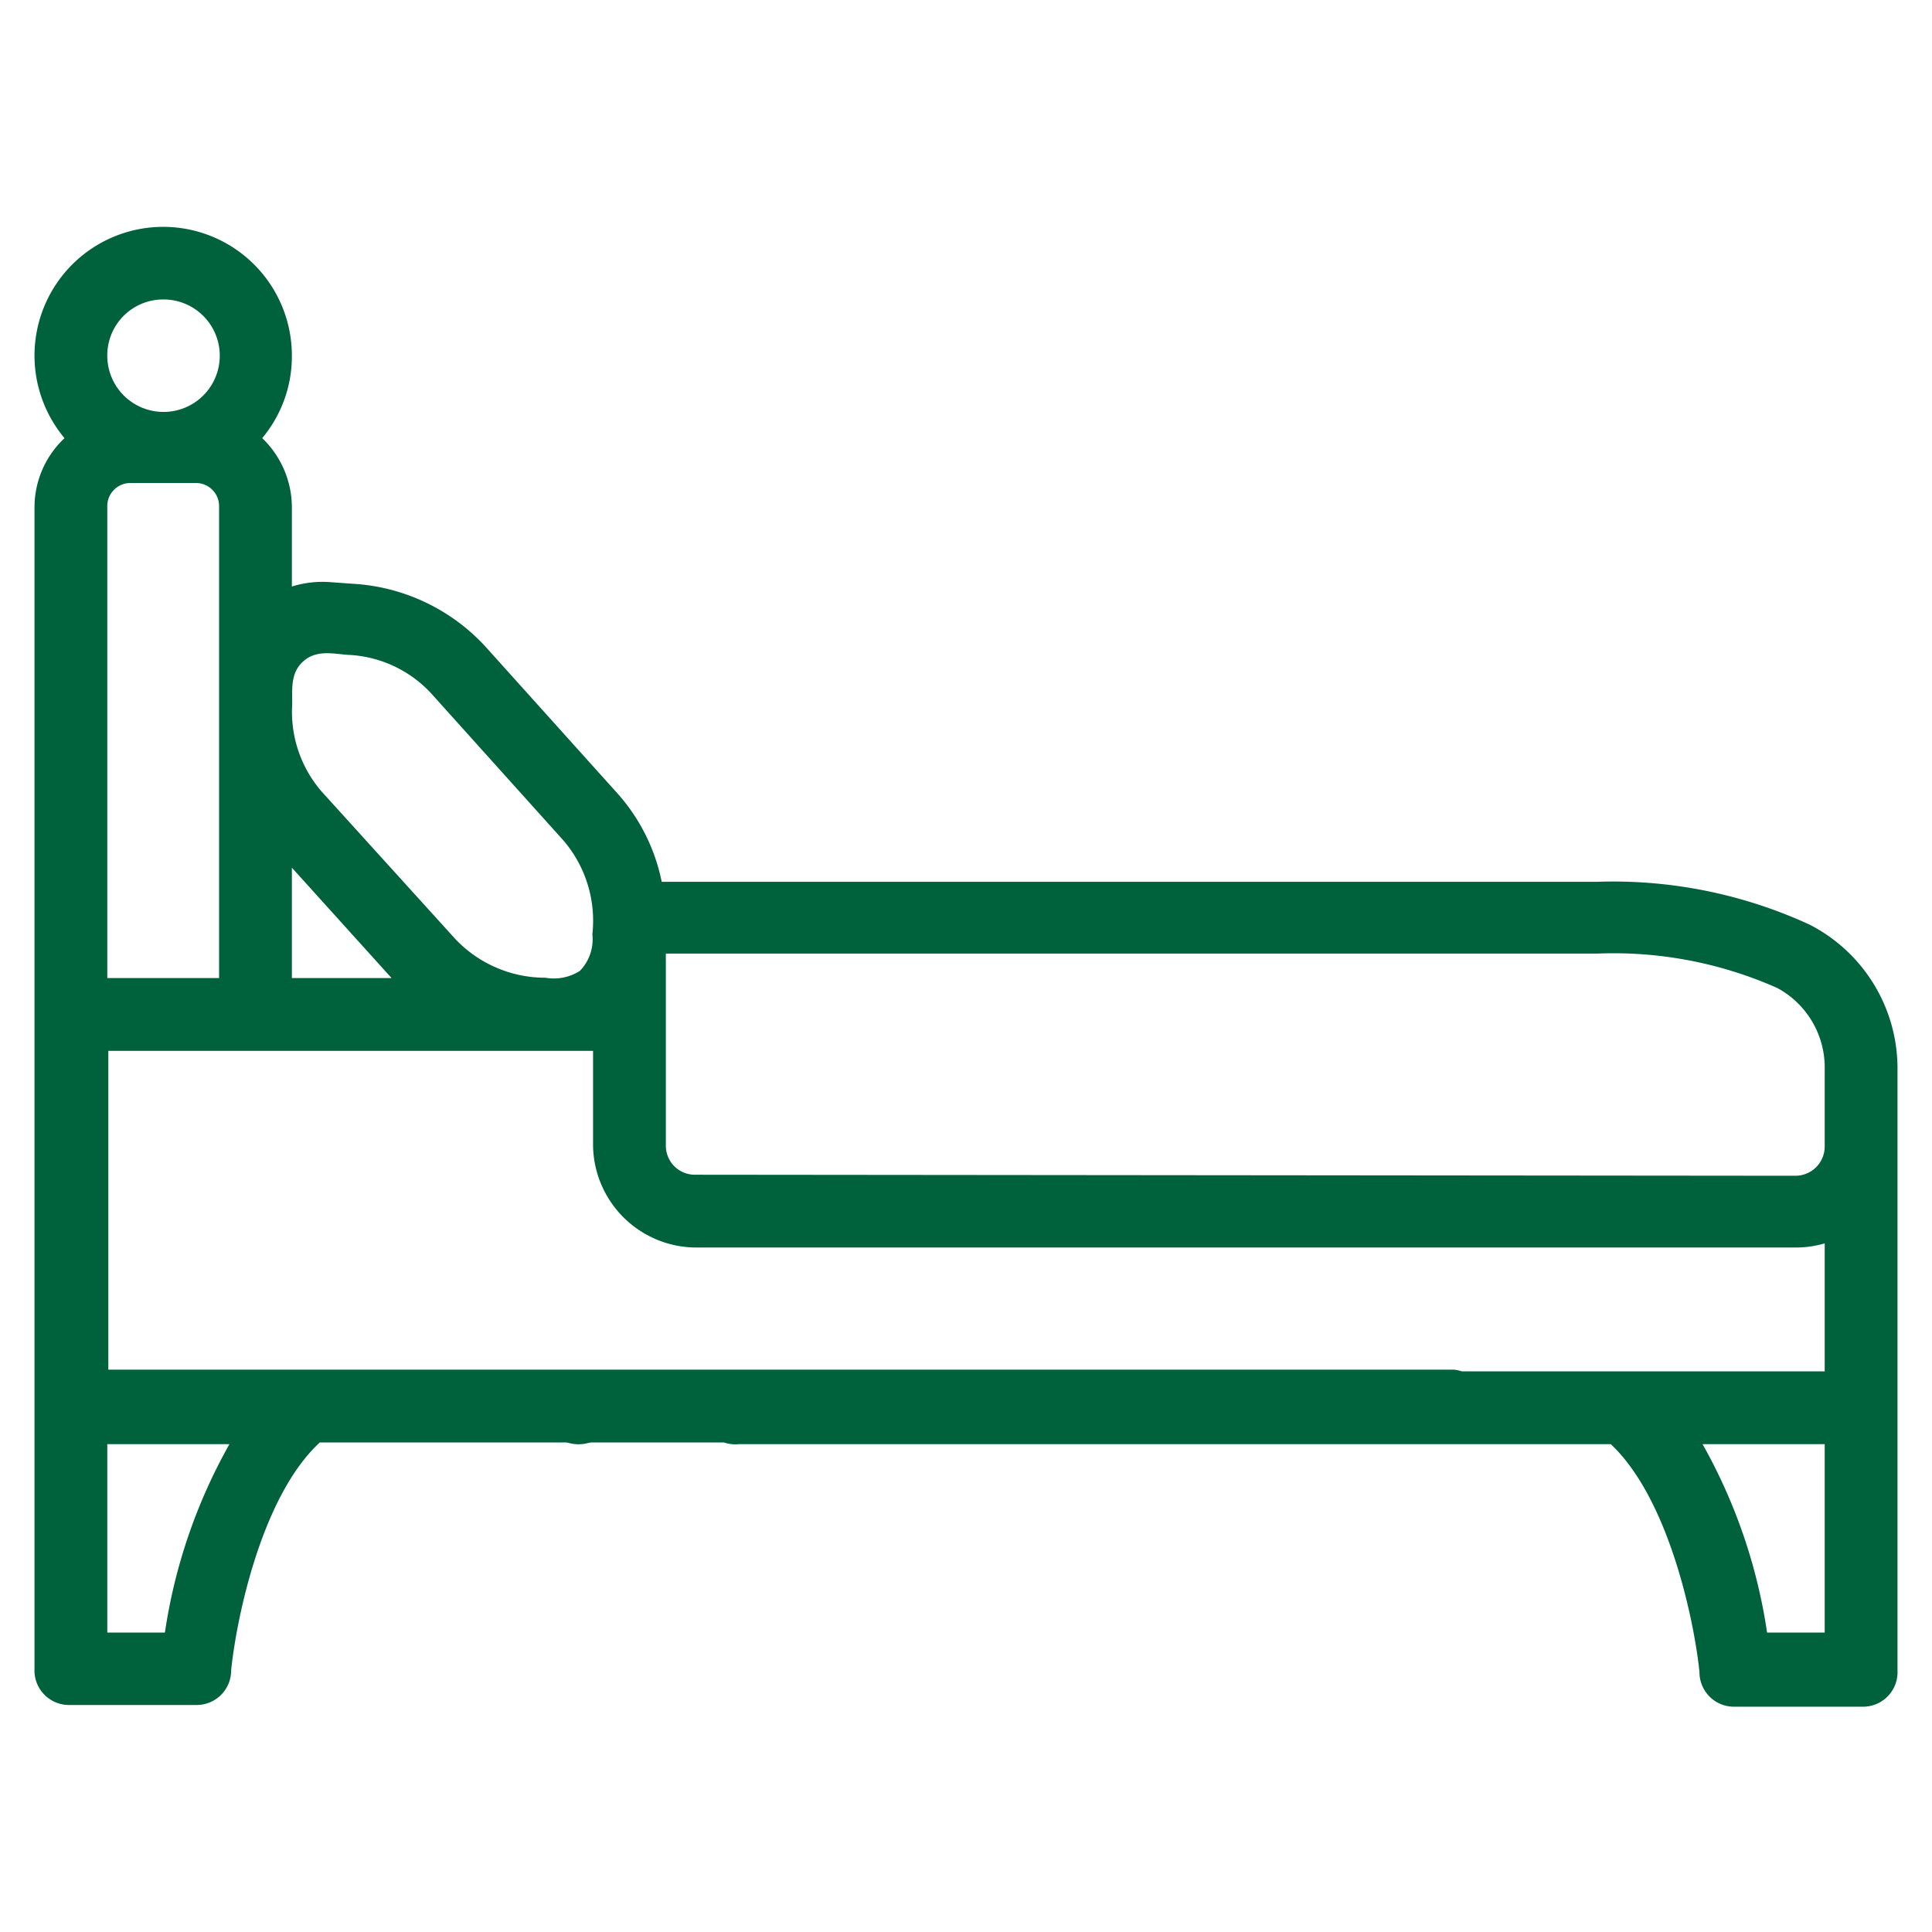 <svg id="Capa_1" data-name="Capa 1" xmlns="http://www.w3.org/2000/svg" viewBox="0 0 56 56"><title>icon-caracter-propiedades_4</title><path d="M55,31a4.68,4.68,0,0,0-2.55-4.2,13.62,13.62,0,0,0-6.18-1.24H19.18A5.47,5.47,0,0,0,17.9,23l-3.84-4.27a5.66,5.66,0,0,0-3.85-1.81l-.69-.05A3,3,0,0,0,8.46,17V14.7a2.78,2.78,0,0,0-.86-2,3.69,3.69,0,0,0,.86-2.38,3.73,3.73,0,1,0-6.59,2.38,2.75,2.75,0,0,0-.87,2V48.37a1,1,0,0,0,1,1.05H5.7a1,1,0,0,0,1-1c.13-1.33.83-5,2.57-6.61H42.14a1.06,1.06,0,0,0,0-2.11h-39V30.46H17.19v2.75a3,3,0,0,0,2.95,2.95H52.05a3,3,0,0,0,.84-.12v3.71H21.42a1.06,1.06,0,1,0,0,2.11H46.69c1.73,1.63,2.44,5.28,2.57,6.61a1,1,0,0,0,1,1H54a1,1,0,0,0,1-1.05ZM8.47,20.41c0-.45-.05-.91.32-1.24s.82-.23,1.27-.19a3.49,3.49,0,0,1,2.43,1.11l3.84,4.27a3.57,3.57,0,0,1,.84,2.72,1.32,1.32,0,0,1-.36,1.06,1.4,1.4,0,0,1-1,.2,3.59,3.59,0,0,1-2.61-1.12L9.32,22.94a3.53,3.53,0,0,1-.85-2.53ZM3.11,28.35V14.7A.67.67,0,0,1,3.78,14H5.69a.67.67,0,0,1,.66.66V28.35Zm5.35-3.2,2.89,3.2H8.46ZM4.73,8.68a1.63,1.63,0,1,1-1.62,1.63A1.62,1.62,0,0,1,4.73,8.68Zm0,38.64H3.11V41.86H6.65a15.84,15.84,0,0,0-1.87,5.46ZM20.14,34.05a.84.84,0,0,1-.84-.84V27.64h27a11.69,11.69,0,0,1,5.22,1A2.62,2.62,0,0,1,52.89,31v2.24h0a.85.85,0,0,1-.84.84ZM51.22,47.32a15.84,15.84,0,0,0-1.87-5.46h3.54v5.46Zm0,0" style="fill:#00623d"/><path d="M17.75,40.4a1.06,1.06,0,1,0-.57,1.38,1.07,1.07,0,0,0,.57-1.38Zm0,0" style="fill:#00623d"/></svg>